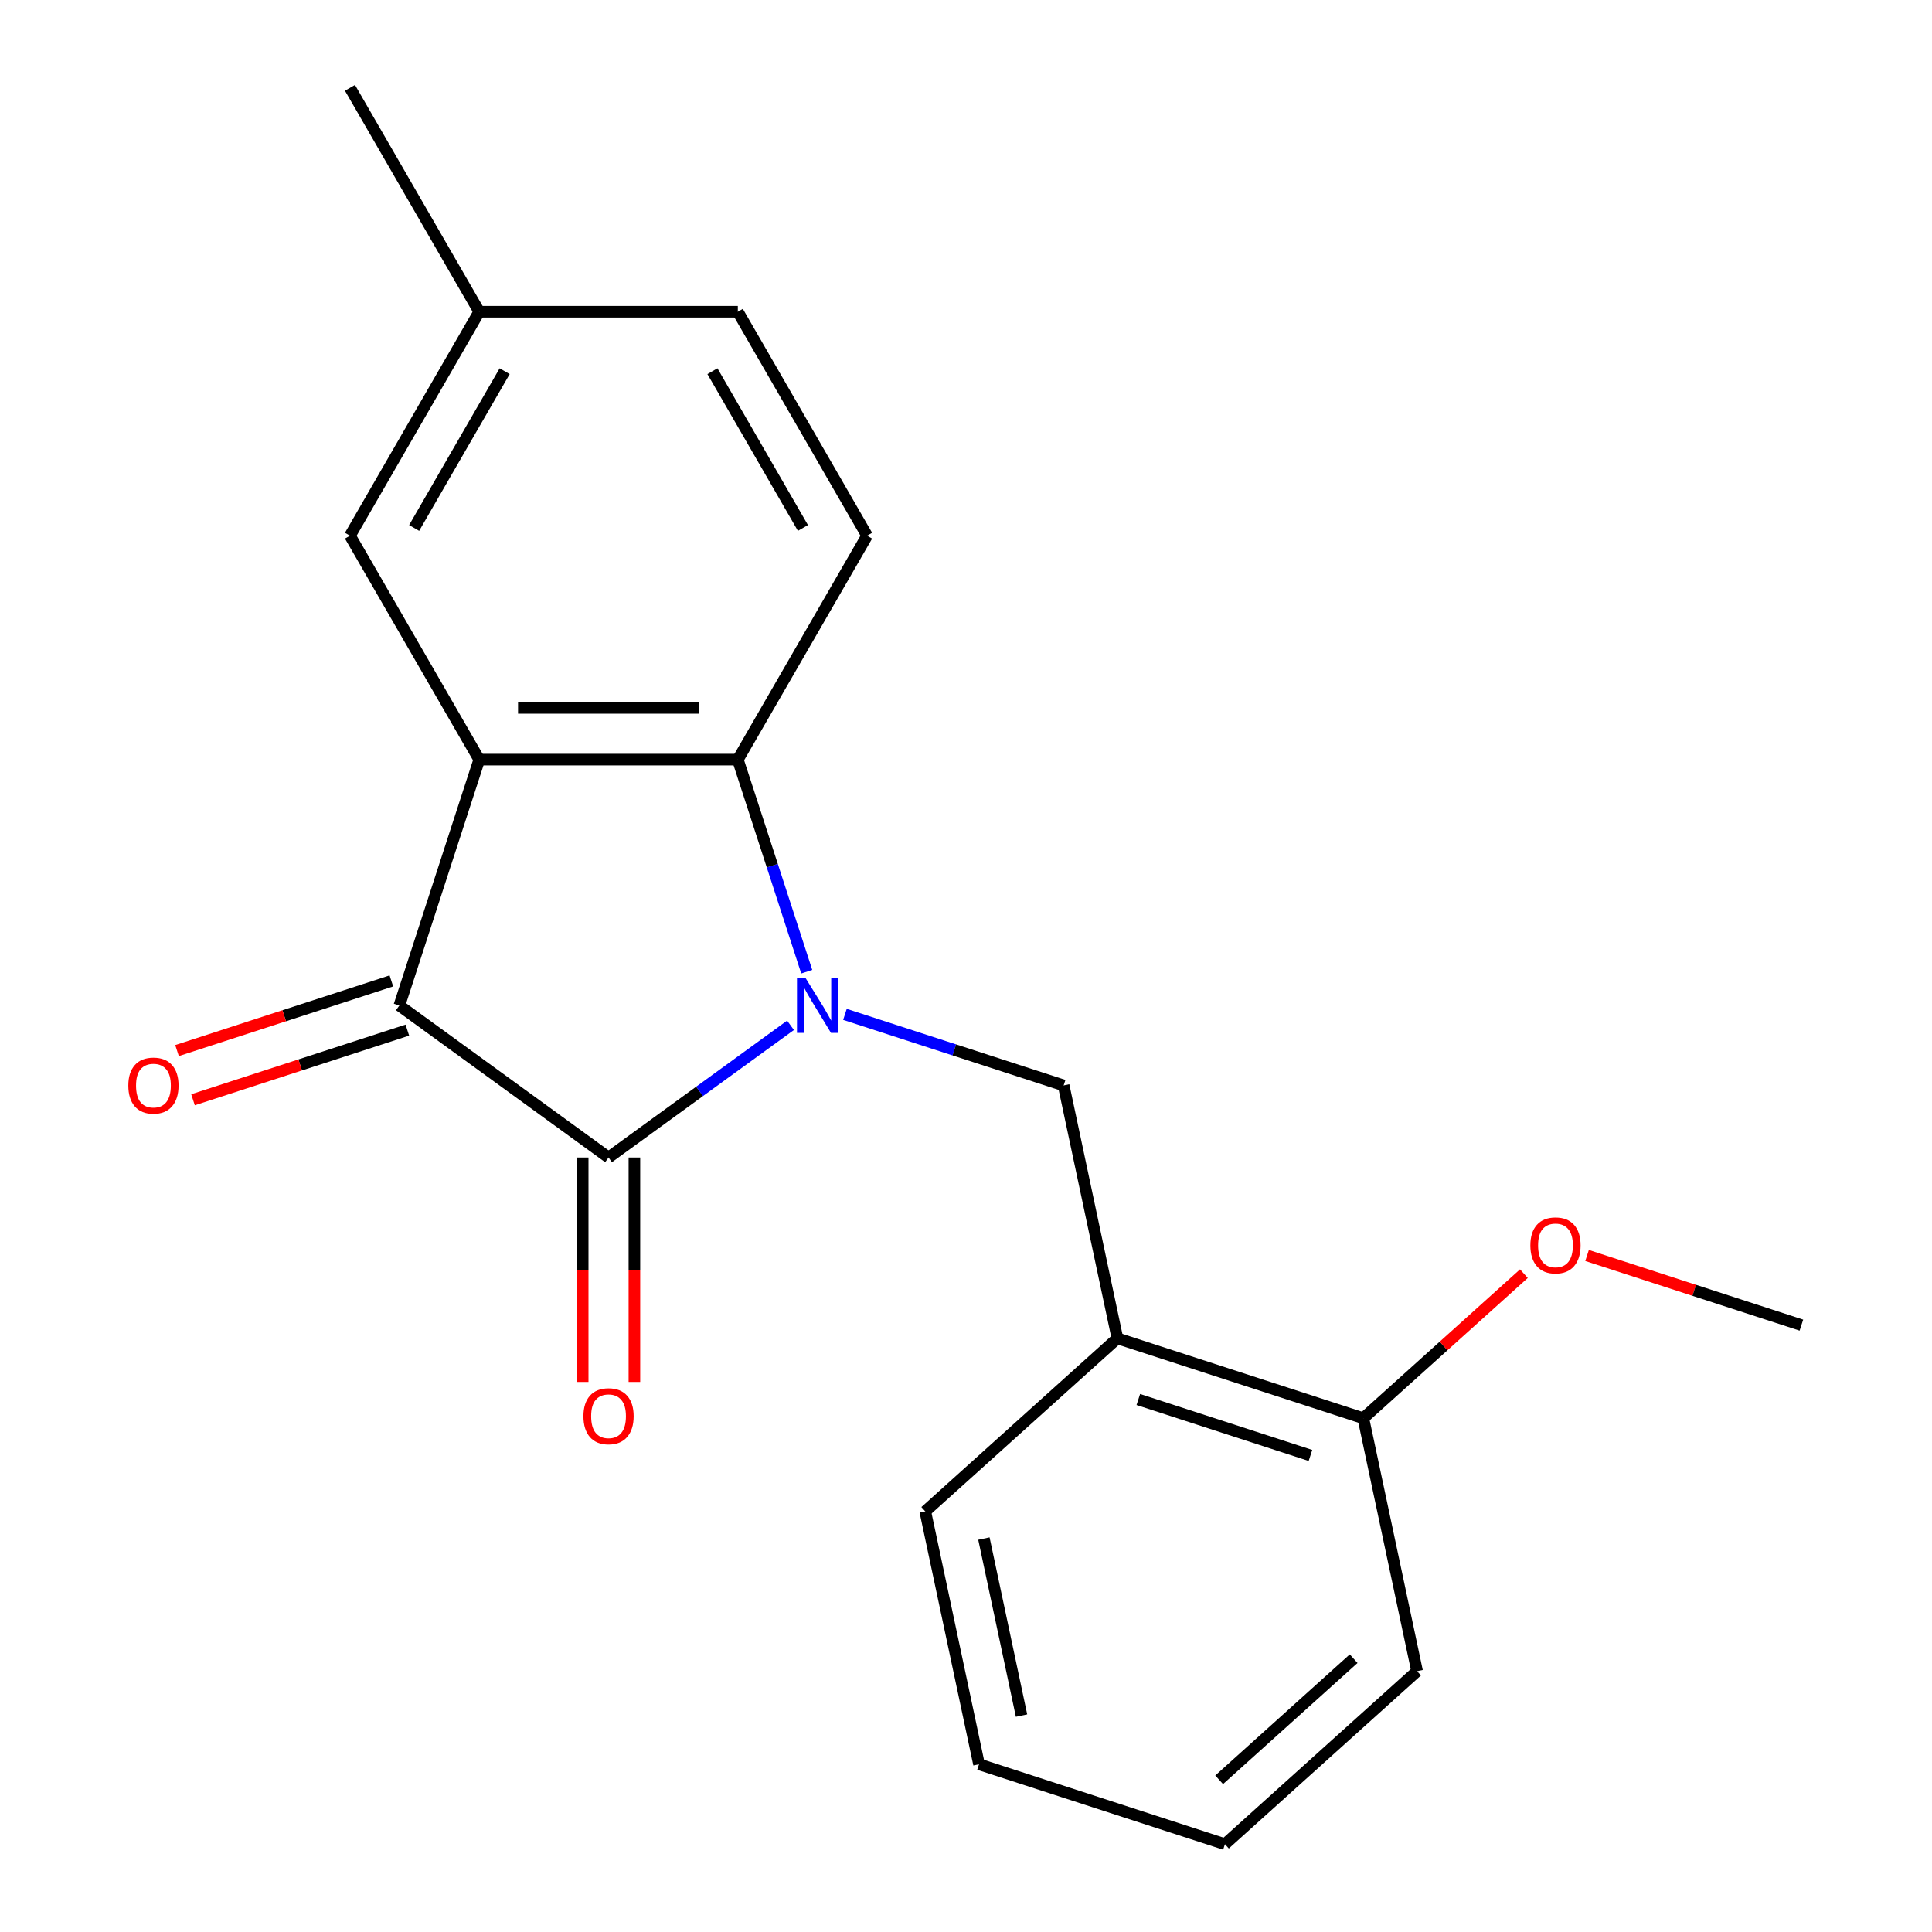 <?xml version='1.0' encoding='iso-8859-1'?>
<svg version='1.1' baseProfile='full'
              xmlns='http://www.w3.org/2000/svg'
                      xmlns:rdkit='http://www.rdkit.org/xml'
                      xmlns:xlink='http://www.w3.org/1999/xlink'
                  xml:space='preserve'
width='1000px' height='1000px' viewBox='0 0 1000 1000'>
<!-- END OF HEADER -->
<rect style='opacity:1.0;fill:#FFFFFF;stroke:none' width='1000' height='1000' x='0' y='0'> </rect>
<path class='bond-0' d='M 409.171,530.689 L 362.076,564.905' style='fill:none;fill-rule:evenodd;stroke:#0000FF;stroke-width:6px;stroke-linecap:butt;stroke-linejoin:miter;stroke-opacity:1' />
<path class='bond-0' d='M 362.076,564.905 L 314.981,599.122' style='fill:none;fill-rule:evenodd;stroke:#000000;stroke-width:6px;stroke-linecap:butt;stroke-linejoin:miter;stroke-opacity:1' />
<path class='bond-3' d='M 417.569,502.949 L 399.734,448.059' style='fill:none;fill-rule:evenodd;stroke:#0000FF;stroke-width:6px;stroke-linecap:butt;stroke-linejoin:miter;stroke-opacity:1' />
<path class='bond-3' d='M 399.734,448.059 L 381.899,393.17' style='fill:none;fill-rule:evenodd;stroke:#000000;stroke-width:6px;stroke-linecap:butt;stroke-linejoin:miter;stroke-opacity:1' />
<path class='bond-4' d='M 437.342,525.032 L 493.942,543.422' style='fill:none;fill-rule:evenodd;stroke:#0000FF;stroke-width:6px;stroke-linecap:butt;stroke-linejoin:miter;stroke-opacity:1' />
<path class='bond-4' d='M 493.942,543.422 L 550.542,561.812' style='fill:none;fill-rule:evenodd;stroke:#000000;stroke-width:6px;stroke-linecap:butt;stroke-linejoin:miter;stroke-opacity:1' />
<path class='bond-2' d='M 314.981,599.122 L 206.706,520.455' style='fill:none;fill-rule:evenodd;stroke:#000000;stroke-width:6px;stroke-linecap:butt;stroke-linejoin:miter;stroke-opacity:1' />
<path class='bond-8' d='M 301.598,599.122 L 301.598,657.206' style='fill:none;fill-rule:evenodd;stroke:#000000;stroke-width:6px;stroke-linecap:butt;stroke-linejoin:miter;stroke-opacity:1' />
<path class='bond-8' d='M 301.598,657.206 L 301.598,715.291' style='fill:none;fill-rule:evenodd;stroke:#FF0000;stroke-width:6px;stroke-linecap:butt;stroke-linejoin:miter;stroke-opacity:1' />
<path class='bond-8' d='M 328.365,599.122 L 328.365,657.206' style='fill:none;fill-rule:evenodd;stroke:#000000;stroke-width:6px;stroke-linecap:butt;stroke-linejoin:miter;stroke-opacity:1' />
<path class='bond-8' d='M 328.365,657.206 L 328.365,715.291' style='fill:none;fill-rule:evenodd;stroke:#FF0000;stroke-width:6px;stroke-linecap:butt;stroke-linejoin:miter;stroke-opacity:1' />
<path class='bond-1' d='M 248.063,393.17 L 381.899,393.17' style='fill:none;fill-rule:evenodd;stroke:#000000;stroke-width:6px;stroke-linecap:butt;stroke-linejoin:miter;stroke-opacity:1' />
<path class='bond-1' d='M 268.139,366.403 L 361.824,366.403' style='fill:none;fill-rule:evenodd;stroke:#000000;stroke-width:6px;stroke-linecap:butt;stroke-linejoin:miter;stroke-opacity:1' />
<path class='bond-7' d='M 248.063,393.17 L 181.146,277.265' style='fill:none;fill-rule:evenodd;stroke:#000000;stroke-width:6px;stroke-linecap:butt;stroke-linejoin:miter;stroke-opacity:1' />
<path class='bond-20' d='M 248.063,393.17 L 206.706,520.455' style='fill:none;fill-rule:evenodd;stroke:#000000;stroke-width:6px;stroke-linecap:butt;stroke-linejoin:miter;stroke-opacity:1' />
<path class='bond-9' d='M 202.57,507.726 L 147.1,525.75' style='fill:none;fill-rule:evenodd;stroke:#000000;stroke-width:6px;stroke-linecap:butt;stroke-linejoin:miter;stroke-opacity:1' />
<path class='bond-9' d='M 147.1,525.75 L 91.631,543.773' style='fill:none;fill-rule:evenodd;stroke:#FF0000;stroke-width:6px;stroke-linecap:butt;stroke-linejoin:miter;stroke-opacity:1' />
<path class='bond-9' d='M 210.842,533.183 L 155.372,551.207' style='fill:none;fill-rule:evenodd;stroke:#000000;stroke-width:6px;stroke-linecap:butt;stroke-linejoin:miter;stroke-opacity:1' />
<path class='bond-9' d='M 155.372,551.207 L 99.902,569.23' style='fill:none;fill-rule:evenodd;stroke:#FF0000;stroke-width:6px;stroke-linecap:butt;stroke-linejoin:miter;stroke-opacity:1' />
<path class='bond-6' d='M 381.899,393.17 L 448.817,277.265' style='fill:none;fill-rule:evenodd;stroke:#000000;stroke-width:6px;stroke-linecap:butt;stroke-linejoin:miter;stroke-opacity:1' />
<path class='bond-5' d='M 550.542,561.812 L 578.368,692.723' style='fill:none;fill-rule:evenodd;stroke:#000000;stroke-width:6px;stroke-linecap:butt;stroke-linejoin:miter;stroke-opacity:1' />
<path class='bond-10' d='M 578.368,692.723 L 705.653,734.081' style='fill:none;fill-rule:evenodd;stroke:#000000;stroke-width:6px;stroke-linecap:butt;stroke-linejoin:miter;stroke-opacity:1' />
<path class='bond-10' d='M 589.189,724.384 L 678.289,753.334' style='fill:none;fill-rule:evenodd;stroke:#000000;stroke-width:6px;stroke-linecap:butt;stroke-linejoin:miter;stroke-opacity:1' />
<path class='bond-14' d='M 578.368,692.723 L 478.909,782.277' style='fill:none;fill-rule:evenodd;stroke:#000000;stroke-width:6px;stroke-linecap:butt;stroke-linejoin:miter;stroke-opacity:1' />
<path class='bond-12' d='M 448.817,277.265 L 381.899,161.36' style='fill:none;fill-rule:evenodd;stroke:#000000;stroke-width:6px;stroke-linecap:butt;stroke-linejoin:miter;stroke-opacity:1' />
<path class='bond-12' d='M 415.598,273.262 L 368.756,192.129' style='fill:none;fill-rule:evenodd;stroke:#000000;stroke-width:6px;stroke-linecap:butt;stroke-linejoin:miter;stroke-opacity:1' />
<path class='bond-21' d='M 181.146,277.265 L 248.063,161.36' style='fill:none;fill-rule:evenodd;stroke:#000000;stroke-width:6px;stroke-linecap:butt;stroke-linejoin:miter;stroke-opacity:1' />
<path class='bond-21' d='M 214.364,273.262 L 261.207,192.129' style='fill:none;fill-rule:evenodd;stroke:#000000;stroke-width:6px;stroke-linecap:butt;stroke-linejoin:miter;stroke-opacity:1' />
<path class='bond-13' d='M 705.653,734.081 L 747.21,696.663' style='fill:none;fill-rule:evenodd;stroke:#000000;stroke-width:6px;stroke-linecap:butt;stroke-linejoin:miter;stroke-opacity:1' />
<path class='bond-13' d='M 747.21,696.663 L 788.766,659.245' style='fill:none;fill-rule:evenodd;stroke:#FF0000;stroke-width:6px;stroke-linecap:butt;stroke-linejoin:miter;stroke-opacity:1' />
<path class='bond-15' d='M 705.653,734.081 L 733.479,864.992' style='fill:none;fill-rule:evenodd;stroke:#000000;stroke-width:6px;stroke-linecap:butt;stroke-linejoin:miter;stroke-opacity:1' />
<path class='bond-11' d='M 248.063,161.36 L 381.899,161.36' style='fill:none;fill-rule:evenodd;stroke:#000000;stroke-width:6px;stroke-linecap:butt;stroke-linejoin:miter;stroke-opacity:1' />
<path class='bond-16' d='M 248.063,161.36 L 181.146,45.455' style='fill:none;fill-rule:evenodd;stroke:#000000;stroke-width:6px;stroke-linecap:butt;stroke-linejoin:miter;stroke-opacity:1' />
<path class='bond-17' d='M 821.458,649.839 L 876.928,667.862' style='fill:none;fill-rule:evenodd;stroke:#FF0000;stroke-width:6px;stroke-linecap:butt;stroke-linejoin:miter;stroke-opacity:1' />
<path class='bond-17' d='M 876.928,667.862 L 932.398,685.885' style='fill:none;fill-rule:evenodd;stroke:#000000;stroke-width:6px;stroke-linecap:butt;stroke-linejoin:miter;stroke-opacity:1' />
<path class='bond-18' d='M 478.909,782.277 L 506.734,913.188' style='fill:none;fill-rule:evenodd;stroke:#000000;stroke-width:6px;stroke-linecap:butt;stroke-linejoin:miter;stroke-opacity:1' />
<path class='bond-18' d='M 509.265,796.348 L 528.743,887.986' style='fill:none;fill-rule:evenodd;stroke:#000000;stroke-width:6px;stroke-linecap:butt;stroke-linejoin:miter;stroke-opacity:1' />
<path class='bond-22' d='M 733.479,864.992 L 634.02,954.545' style='fill:none;fill-rule:evenodd;stroke:#000000;stroke-width:6px;stroke-linecap:butt;stroke-linejoin:miter;stroke-opacity:1' />
<path class='bond-22' d='M 700.649,858.533 L 631.028,921.221' style='fill:none;fill-rule:evenodd;stroke:#000000;stroke-width:6px;stroke-linecap:butt;stroke-linejoin:miter;stroke-opacity:1' />
<path class='bond-19' d='M 506.734,913.188 L 634.02,954.545' style='fill:none;fill-rule:evenodd;stroke:#000000;stroke-width:6px;stroke-linecap:butt;stroke-linejoin:miter;stroke-opacity:1' />
<path  class='atom-0' d='M 416.997 506.295
L 426.277 521.295
Q 427.197 522.775, 428.677 525.455
Q 430.157 528.135, 430.237 528.295
L 430.237 506.295
L 433.997 506.295
L 433.997 534.615
L 430.117 534.615
L 420.157 518.215
Q 418.997 516.295, 417.757 514.095
Q 416.557 511.895, 416.197 511.215
L 416.197 534.615
L 412.517 534.615
L 412.517 506.295
L 416.997 506.295
' fill='#0000FF'/>
<path  class='atom-9' d='M 301.981 733.037
Q 301.981 726.237, 305.341 722.437
Q 308.701 718.637, 314.981 718.637
Q 321.261 718.637, 324.621 722.437
Q 327.981 726.237, 327.981 733.037
Q 327.981 739.917, 324.581 743.837
Q 321.181 747.717, 314.981 747.717
Q 308.741 747.717, 305.341 743.837
Q 301.981 739.957, 301.981 733.037
M 314.981 744.517
Q 319.301 744.517, 321.621 741.637
Q 323.981 738.717, 323.981 733.037
Q 323.981 727.477, 321.621 724.677
Q 319.301 721.837, 314.981 721.837
Q 310.661 721.837, 308.301 724.637
Q 305.981 727.437, 305.981 733.037
Q 305.981 738.757, 308.301 741.637
Q 310.661 744.517, 314.981 744.517
' fill='#FF0000'/>
<path  class='atom-10' d='M 66.421 561.892
Q 66.421 555.092, 69.781 551.292
Q 73.141 547.492, 79.421 547.492
Q 85.701 547.492, 89.061 551.292
Q 92.421 555.092, 92.421 561.892
Q 92.421 568.772, 89.021 572.692
Q 85.621 576.572, 79.421 576.572
Q 73.181 576.572, 69.781 572.692
Q 66.421 568.812, 66.421 561.892
M 79.421 573.372
Q 83.741 573.372, 86.061 570.492
Q 88.421 567.572, 88.421 561.892
Q 88.421 556.332, 86.061 553.532
Q 83.741 550.692, 79.421 550.692
Q 75.101 550.692, 72.741 553.492
Q 70.421 556.292, 70.421 561.892
Q 70.421 567.612, 72.741 570.492
Q 75.101 573.372, 79.421 573.372
' fill='#FF0000'/>
<path  class='atom-14' d='M 792.112 644.607
Q 792.112 637.807, 795.472 634.007
Q 798.832 630.207, 805.112 630.207
Q 811.392 630.207, 814.752 634.007
Q 818.112 637.807, 818.112 644.607
Q 818.112 651.487, 814.712 655.407
Q 811.312 659.287, 805.112 659.287
Q 798.872 659.287, 795.472 655.407
Q 792.112 651.527, 792.112 644.607
M 805.112 656.087
Q 809.432 656.087, 811.752 653.207
Q 814.112 650.287, 814.112 644.607
Q 814.112 639.047, 811.752 636.247
Q 809.432 633.407, 805.112 633.407
Q 800.792 633.407, 798.432 636.207
Q 796.112 639.007, 796.112 644.607
Q 796.112 650.327, 798.432 653.207
Q 800.792 656.087, 805.112 656.087
' fill='#FF0000'/>
</svg>
